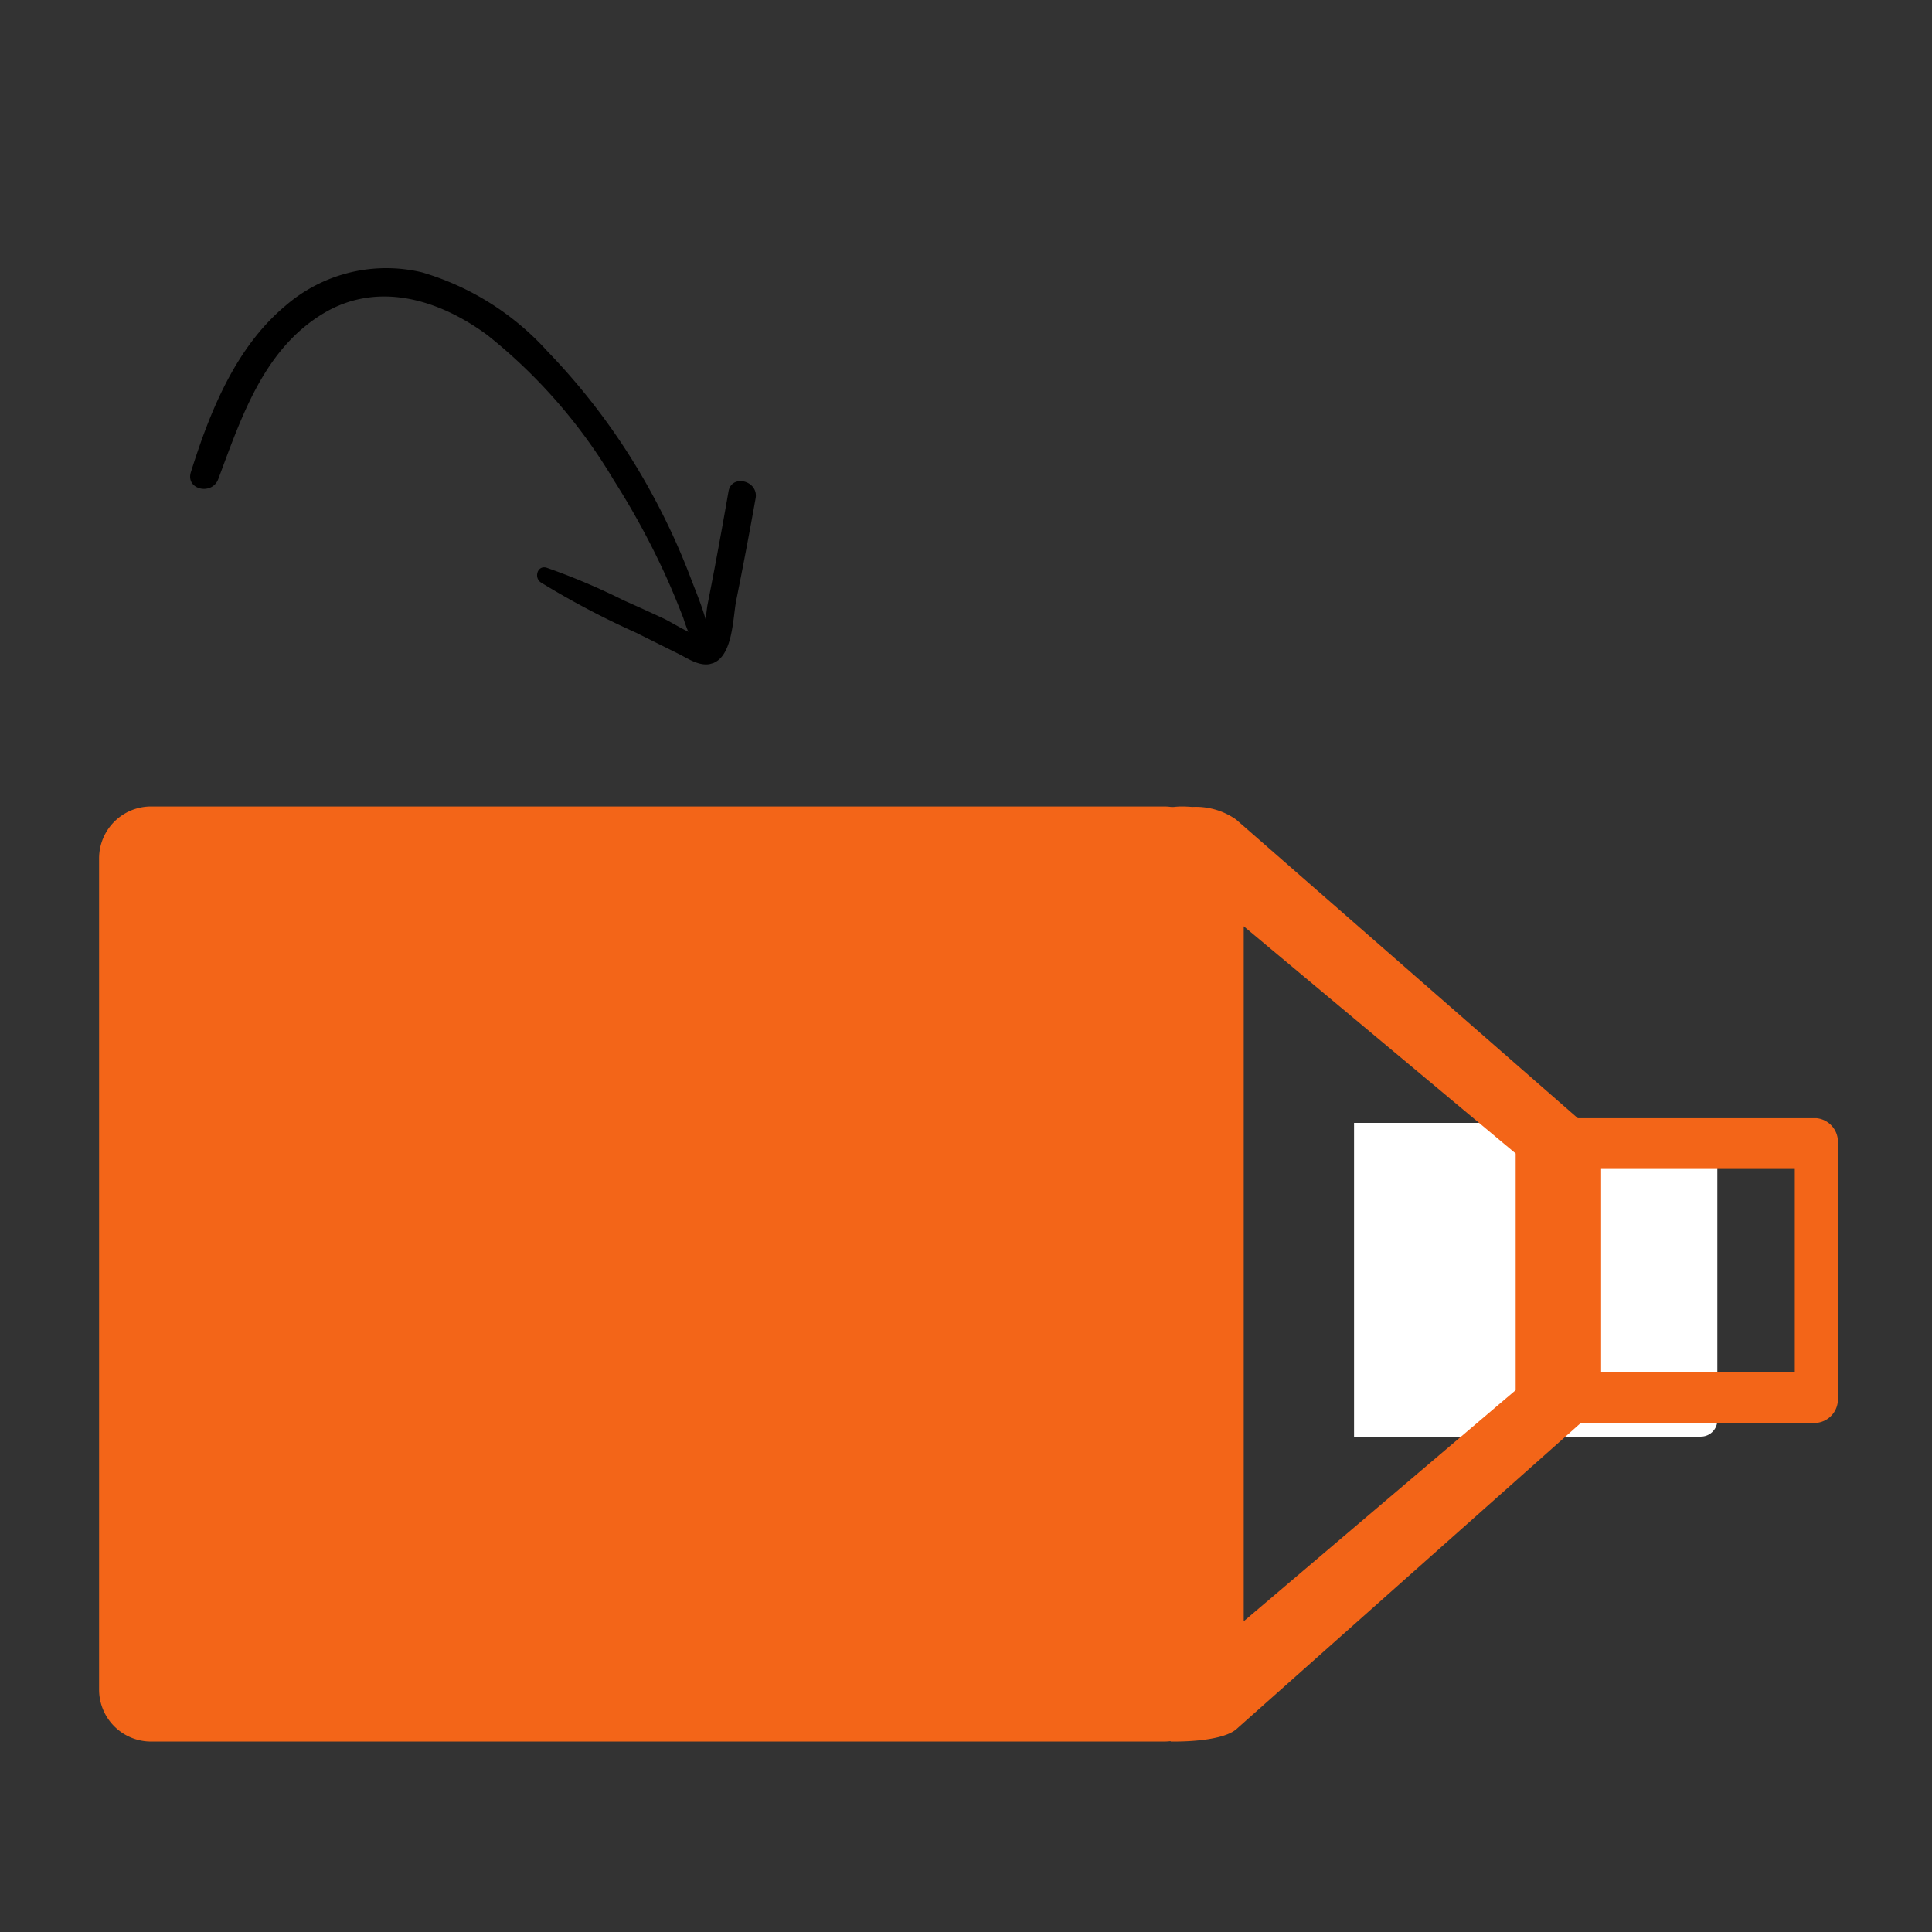 <svg xmlns="http://www.w3.org/2000/svg" xmlns:xlink="http://www.w3.org/1999/xlink" width="117" height="117" viewBox="0 0 117 117">
  <rect x="0" y="0" width="117" height="117" fill="#333333" stroke="none"/>
  <defs>
    <clipPath id="clip-path">
      <rect id="Rectangle_488" data-name="Rectangle 488" width="32.683" height="28.806" fill="none"/>
    </clipPath>
  </defs>
  <g id="icon-coating" transform="translate(-117.941 -4182)">
    <rect id="Rectangle_518" data-name="Rectangle 518" width="117" height="117" transform="translate(117.941 4182)" fill="none"/>
    <g id="Groupe_1067" data-name="Groupe 1067" transform="translate(-6 1)">
      <g id="Groupe_997" data-name="Groupe 997" transform="translate(129.941 4229.839)">
        <path id="Rectangle_489_-_Contour" data-name="Rectangle 489 - Contour" d="M3.146,3.146V53.481H64.492V3.146H3.146M3.146,0H64.492a3.146,3.146,0,0,1,3.146,3.146V53.481a3.146,3.146,0,0,1-3.146,3.146H3.146A3.146,3.146,0,0,1,0,53.481V3.146A3.146,3.146,0,0,1,3.146,0Z" transform="translate(0 0)" fill="#f36518"/>
        <path id="Rectangle_490" data-name="Rectangle 490" d="M0,0H21a1,1,0,0,1,1,1V18a1,1,0,0,1-1,1H0a0,0,0,0,1,0,0V0A0,0,0,0,1,0,0Z" transform="translate(76 19.161)" fill="#fff"/>
        <path id="Rectangle_490_-_Contour" data-name="Rectangle 490 - Contour" d="M2.615,3.076v12.3H15.69V3.076H2.615M0,0H17A1.437,1.437,0,0,1,18.3,1.538V16.916A1.437,1.437,0,0,1,17,18.454H0Z" transform="translate(87 18.876)" fill="#f36518"/>
        <path id="Tracé_358" data-name="Tracé 358" d="M7816.243,4290.1a4.254,4.254,0,0,1,2.617.758l21.645,18.917a1.126,1.126,0,0,1,.468.851v15.25a1.126,1.126,0,0,1-.454.841l-21.644,19.243c-.725.613-2.648.76-3.973.739l-.744-56.195C7814.713,4289.922,7815.961,4290.1,7816.243,4290.1Zm19.556,20.987-16.468-13.758v42.087l16.468-13.993Z" transform="translate(-7750.012 -4290.074)" fill="#f36518"/>
        <rect id="Rectangle_508" data-name="Rectangle 508" width="65" height="54" transform="translate(2 1.161)" fill="#f36518"/>
      </g>
      <g id="Groupe_996" data-name="Groupe 996" transform="translate(132.885 4201.009) rotate(-16)">
        <g id="Groupe_995" data-name="Groupe 995" transform="translate(0 0)" clip-path="url(#clip-path)">
          <path id="Tracé_356" data-name="Tracé 356" d="M.116,2.6a50.482,50.482,0,0,0,4.732,4.54c.689.636,1.383,1.266,2.075,1.9.492.45,1.054,1.157,1.8,1.141,1.345-.028,1.985-2.332,2.474-3.275q1.445-2.791,2.829-5.613c.479-.976-.987-1.834-1.462-.855q-1.028,2.122-2.087,4.229-.505,1-1.018,2c-.219.427-.69,1.8-1.145,2l.627-.082c-.8-.185-1.717-1.353-2.332-1.88Q5.63,5.857,4.639,5.027A39.845,39.845,0,0,0,.7,1.843C.211,1.53-.212,2.2.116,2.6" transform="translate(18.56 18.63)"/>
          <path id="Tracé_357" data-name="Tracé 357" d="M27.252,28.4c.642-1.449.359-3.342.229-4.88a40.628,40.628,0,0,0-.846-5.551A39.643,39.643,0,0,0,22.916,7.878,16.508,16.508,0,0,0,16.938,1.2,9.333,9.333,0,0,0,8.406.876C4.813,2.478,2.267,5.769.15,8.969c-.618.934.836,1.728,1.477.863,2.379-3.211,4.805-6.8,8.9-7.892,3.721-.988,6.965,1.144,9.166,4a32.324,32.324,0,0,1,4.94,10.56,47.445,47.445,0,0,1,1.348,5.92c.177,1.086.3,2.178.4,3.272a8.656,8.656,0,0,0,.485,2.716.221.221,0,0,0,.38,0" transform="translate(0 0)"/>
        </g>
      </g>
    </g>
  </g>
</svg>
